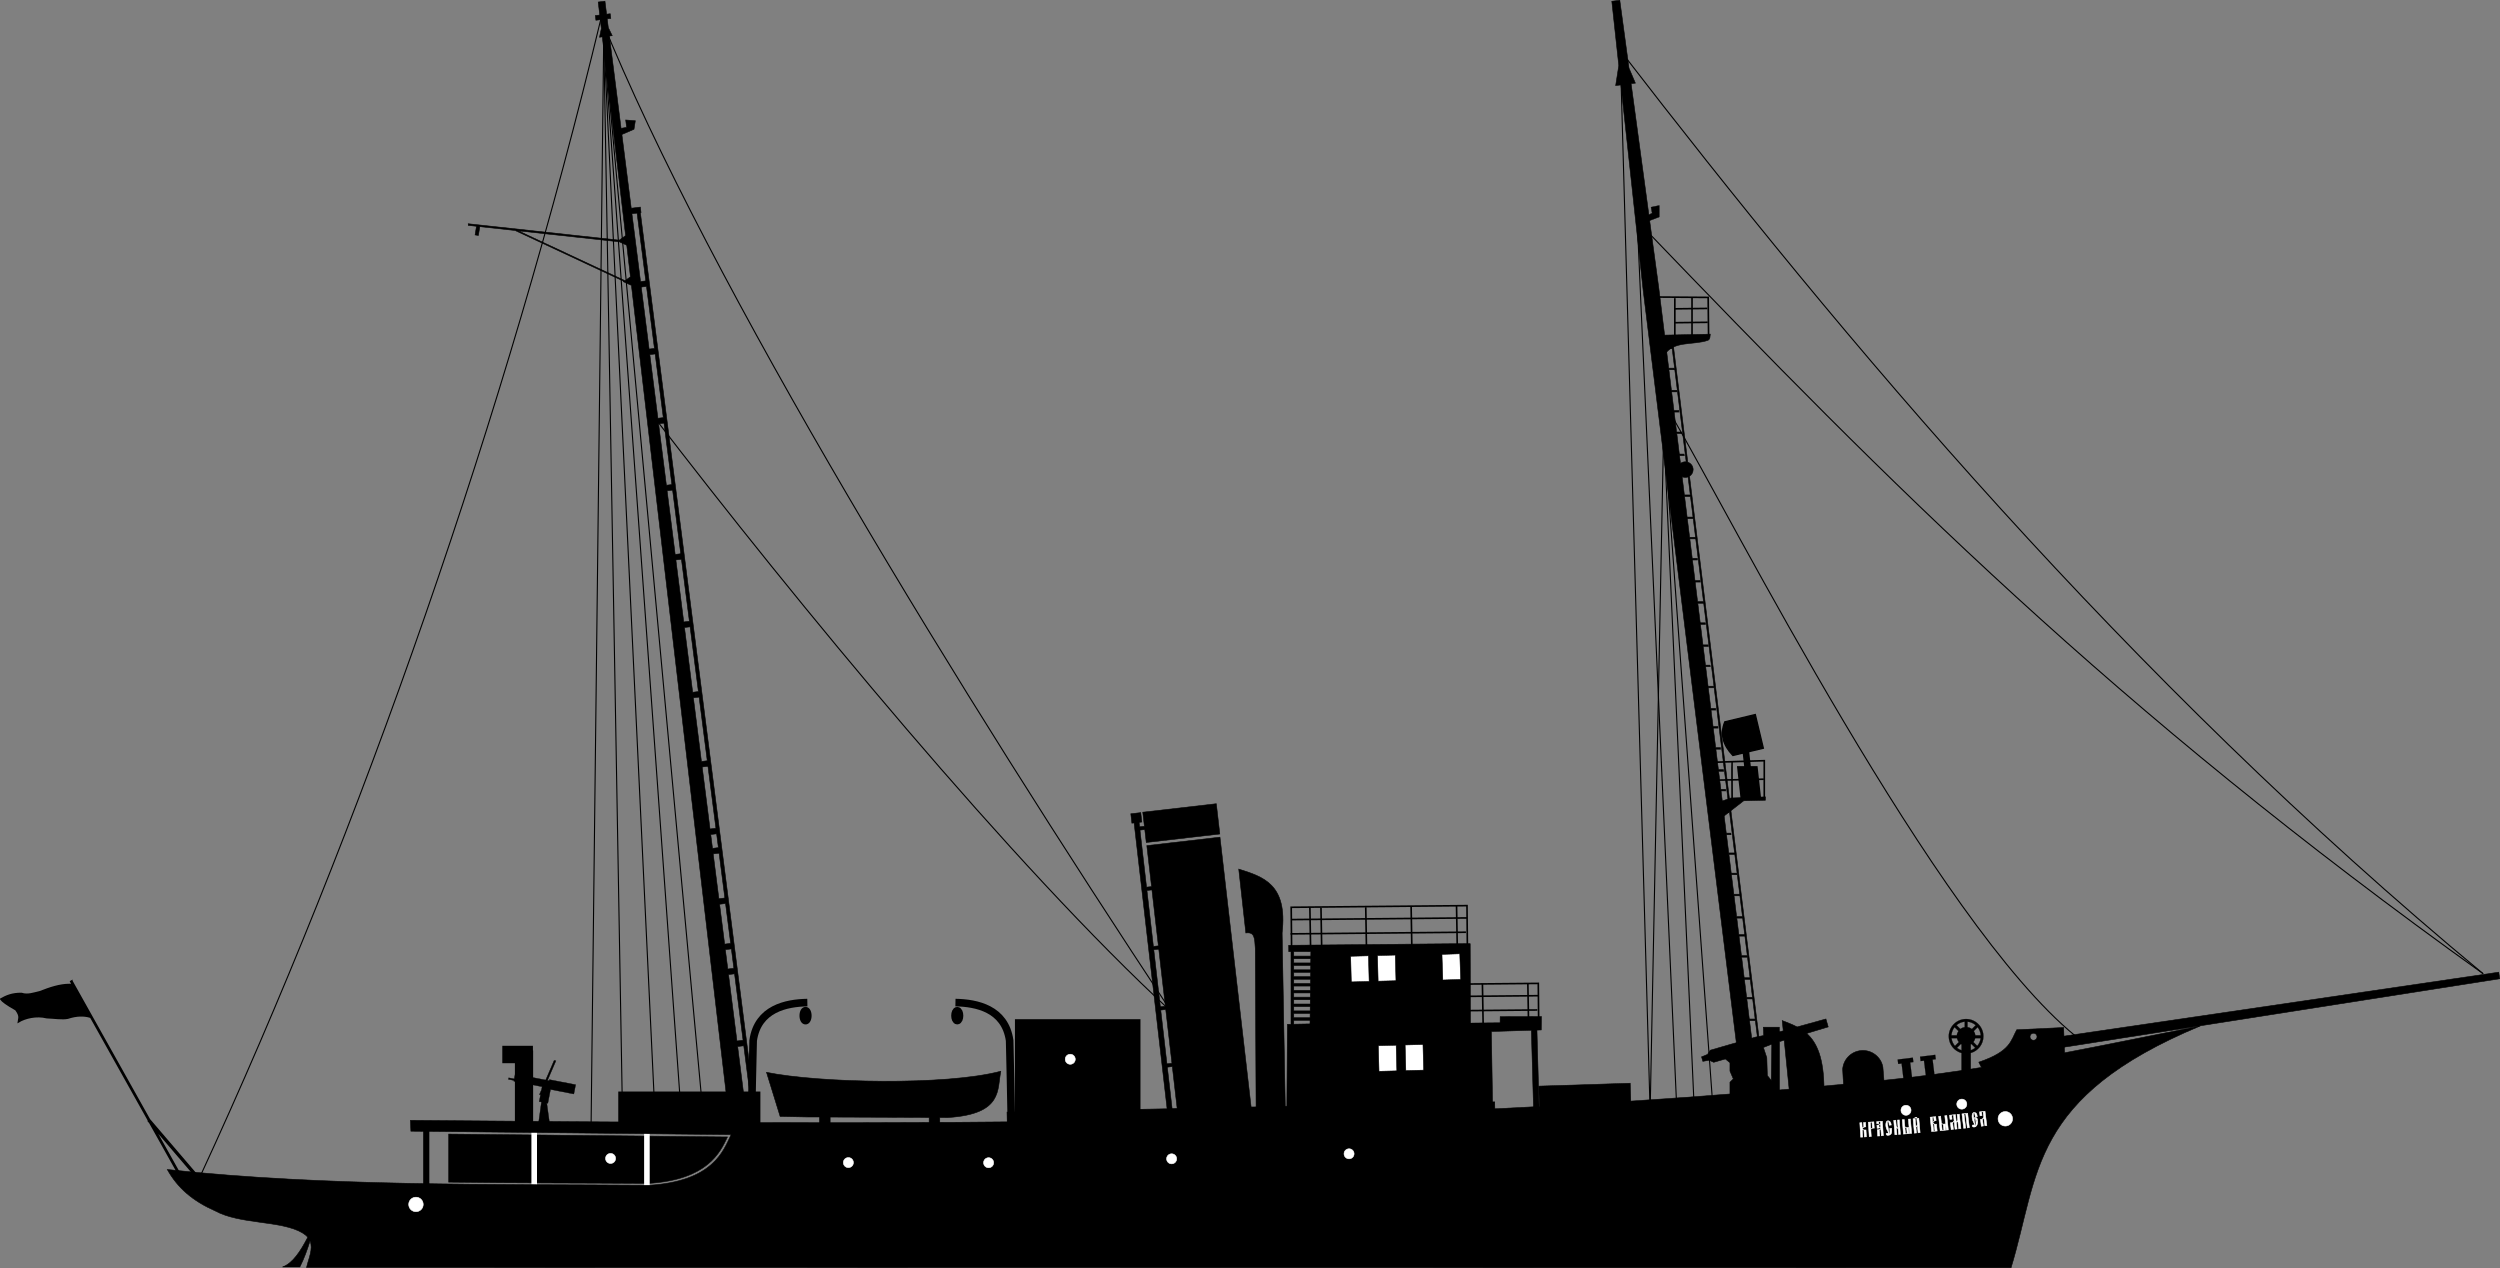 <?xml version="1.0" encoding="UTF-8" standalone="no"?>
<!-- Created with Inkscape (http://www.inkscape.org/) -->

<svg
   xmlns:dc="http://purl.org/dc/elements/1.1/"
   xmlns:cc="http://creativecommons.org/ns#"
   xmlns:rdf="http://www.w3.org/1999/02/22-rdf-syntax-ns#"
   xmlns:svg="http://www.w3.org/2000/svg"
   xmlns="http://www.w3.org/2000/svg"
   xmlns:sodipodi="http://sodipodi.sourceforge.net/DTD/sodipodi-0.dtd"
   xmlns:inkscape="http://www.inkscape.org/namespaces/inkscape"
   width="988.686"
   height="501.496"
   id="svg2"
   version="1.1"
   inkscape:version="0.48.4 r9939"
   sodipodi:docname="red_pennant_vladivostok.svg">
  <rect width="100%" height="100%" fill="#808080" stroke="none"/>
  <defs
     id="defs4" />
  <sodipodi:namedview
     id="base"
     pagecolor="#ffffff"
     bordercolor="#666666"
     borderopacity="1.0"
     inkscape:pageopacity="0.0"
     inkscape:pageshadow="2"
     inkscape:zoom="1.979899"
     inkscape:cx="293.58732"
     inkscape:cy="18.490289"
     inkscape:document-units="px"
     inkscape:current-layer="layer1"
     showgrid="false"
     inkscape:window-width="1600"
     inkscape:window-height="837"
     inkscape:window-x="-8"
     inkscape:window-y="-8"
     inkscape:window-maximized="1"
     showguides="true"
     inkscape:guide-bbox="true"
     fit-margin-top="0"
     fit-margin-left="0"
     fit-margin-right="0"
     fit-margin-bottom="0" />
  <g
     inkscape:label="black"
     inkscape:groupmode="layer"
     id="layer1"
     transform="translate(-24.875,-434.719)">
    <path
       id="path4573-6-4-5"
       style="fill:none;stroke:#000000;stroke-width:0.655;stroke-linecap:butt;stroke-linejoin:miter;stroke-miterlimit:4;stroke-opacity:1;stroke-dasharray:none"
       d="m 571.098,824.343 0.293,16.381 m -8.005,-5.932 69.43,-0.651 m -68.901,-5.003 69.43,-0.651 m -40.152,-4.122 0.293,16.381 m 17.649,-16.705 0.293,16.381 m -35.943,-15.891 0.293,16.381 m 53.32,-17.067 0.293,16.381 m -65.68,-15.951 69.519,-0.652 0.147,15.68 -69.519,0.651 z"
       inkscape:connector-curvature="0" />
    <path
       style="fill:#000000;fill-opacity:1;stroke:#000000;stroke-width:0.203;stroke-linecap:round;stroke-miterlimit:4;stroke-opacity:1;stroke-dasharray:none"
       d="m 202.312,883.214 0,19.008 c 26.62,0.39 53.04,0.314 78.805,0.526 23.84,-1.44 28.597,-12.492 31.464,-18.388 z"
       id="rect3353"
       inkscape:connector-curvature="0"
       sodipodi:nodetypes="ccccc" />
    <rect
       style="fill:#ffffff;fill-opacity:1;stroke:none"
       id="rect3300"
       width="2.207"
       height="25.597"
       x="279.609"
       y="881.694" />
    <rect
       style="fill:#ffffff;fill-opacity:1;stroke:none"
       id="rect3300-9"
       width="2.207"
       height="25.597"
       x="235.036"
       y="881.694" />
    <rect
       style="fill:#000000;fill-opacity:1;stroke:#000000;stroke-width:0.218;stroke-linecap:round;stroke-miterlimit:4;stroke-opacity:1;stroke-dasharray:none"
       id="rect3300-0"
       width="2.207"
       height="25.597"
       x="192.336"
       y="881.694" />
    <path
       style="fill:#000000;fill-opacity:1;stroke:#000000;stroke-width:0.207;stroke-linecap:round;stroke-miterlimit:4;stroke-opacity:1;stroke-dasharray:none"
       d="m 476.806,755.921 0.641,5.554 -1.892,0.218 -0.203,-1.756 1.092,-0.126 -0.43,-3.723 -3.94,0.455 0.43,3.723 0.875,-0.101 14.724,127.577 1.973,-0.228 -0.795,-6.89 1.967,-0.227 0.822,7.12 28.943,-3.34 -13.663,-118.388 -28.943,3.34 1.871,16.207 -1.967,0.227 -2.603,-22.555 1.892,-0.218 0.59,5.113 29.092,-3.358 -1.383,-11.983 -29.092,3.358 z m 1.656,30.958 1.967,-0.227 2.553,22.121 -1.967,0.227 -2.553,-22.121 z m 2.705,23.436 1.967,-0.227 2.603,22.555 -1.967,0.227 -2.603,-22.555 z m 2.755,23.87 1.967,-0.227 2.453,21.253 -1.967,0.227 -2.453,-21.253 z m 2.605,22.568 1.967,-0.227 2.603,22.555 -1.967,0.227 -2.603,-22.555 z"
       id="rect3195"
       inkscape:connector-curvature="0" />
    <rect
       style="fill:#000000;fill-opacity:1;stroke:#000000;stroke-width:0.28;stroke-linecap:round;stroke-miterlimit:4;stroke-opacity:1;stroke-dasharray:none"
       id="rect3298"
       width="192.795"
       height="9.42"
       x="404.614"
       y="883.047"
       transform="matrix(1,-0.021,0.021,1,0,0)" />
    <path
       style="fill:#000000;fill-opacity:1;stroke:#000000;stroke-width:0.218;stroke-linecap:round;stroke-miterlimit:4;stroke-opacity:1"
       d="m 1013.058,819.192 0.394,2.591 -176.956,27.792 -0.657,-4.319 z"
       id="rect3289"
       inkscape:connector-curvature="0"
       sodipodi:nodetypes="ccccc" />
    <path
       style="fill:#000000;stroke:#000000;stroke-width:0.218px;stroke-linecap:butt;stroke-linejoin:miter;stroke-opacity:1"
       d="m 665.464,434.828 -3.161,0.389 2.758,25.449 -0.137,0.853 -1.099,7.038 2.068,-0.253 8.806,81.213 39.313,317.465 c -14.674,1.17 -29.414,2.235 -44.207,3.195 l -0.225,-7.072 -36.166,1.154 0.253,8.055 c -101.782,5.49 -205.826,6.628 -309.423,6.369 l -46.112,-359.843 0.259,-0.034 -0.266,-2.191 -3.611,0.451 -3.7,-29.155 4.785,-2.075 0.532,-3.365 -3.816,-0.314 0.362,2.935 -2.178,0.375 -4.628,-36.5 1.126,-0.143 -1.55,-3.174 -0.437,-3.468 1.42,-0.177 -0.225,-1.857 -1.434,0.177 -0.648,-5.133 -2.676,0.328 0.608,5.14 -1.741,0.212 0.225,1.857 1.734,-0.212 0.41,3.516 -0.724,3.413 1.106,-0.137 9.216,78.585 -1.12,0.805 -1.393,1.003 -59.73,-6.499 0.034,0.655 3.243,0.348 -0.56,3.42 1.304,0.212 0.573,-3.481 13.96,1.515 43.067,20.138 -0.205,0.143 2.178,0.99 0.956,0.437 38.821,331.076 c -42.224,-0.144 -84.36,-0.503 -126.219,-0.874 l 0.184,4.294 126.601,1.358 0.007,0.089 c -3.043,6.445 -7.18,18.385 -32.411,19.947 -61.814,-0.522 -127.153,0.577 -190.543,-6.246 4.122,7.414 10.211,12.527 19.032,16.417 9.753,5.324 26.057,3.715 34.377,8.628 0.922,0.545 1.625,1.13 2.15,1.754 -2.881,5.558 -5.98,10.325 -9.987,11.755 l 6.86,0 c 1.734,-3.429 2.94,-6.858 4.021,-10.287 1.32,3.154 -0.571,6.941 -1.379,10.472 l 674.086,0.143 c 11.276,-37.046 7.14,-67.409 74.891,-95.678 -18.016,3.548 -35.864,7.245 -53.723,10.642 l -0.369,-9.994 -18.54,0.881 c -2.344,4.272 -2.374,8.548 -15.004,12.82 l 1.044,2.089 c -12.423,1.981 -24.899,3.691 -37.49,4.97 -15.867,1.612 -31.824,3.078 -47.859,4.41 l -30.104,-243.208 c 0.86,-0.548 1.434,-1.506 1.434,-2.601 0,-1.366 -0.887,-2.526 -2.116,-2.935 l -6,-48.481 -0.621,0 0.369,2.963 -2.328,0 -2.874,-23.23 -10.963,-80.953 1.686,-0.205 -2.519,-5.918 -3.638,-26.848 z m -388.643,84.169 3.44,26.807 -2.068,0.259 -3.406,-26.814 2.034,-0.253 z m -46.931,7.017 39.907,4.342 1.597,0.73 1.338,0.608 1.461,12.499 -0.792,0.567 -1.345,0.963 -42.166,-19.708 z m 50.651,21.981 3.14,24.513 -2.096,0.259 -3.113,-24.52 2.068,-0.253 z m 403.313,24.609 2.321,0 5.536,44.76 c -0.111,-0.012 -0.221,-0.021 -0.335,-0.021 -0.719,0 -1.38,0.244 -1.905,0.655 l -0.382,-3.079 1.87,0 -0.075,-0.621 -1.87,0 -1.003,-8.116 1.945,0 -0.075,-0.621 -1.952,0 -0.969,-7.878 1.884,0 -0.082,-0.621 -1.884,0 -0.915,-7.379 2.075,0 -0.082,-0.621 -2.068,0 -1.003,-8.116 2.068,0 -0.075,-0.621 -2.068,0 -0.956,-7.721 z m -399.893,2.096 3.222,25.169 -2.123,0.259 -3.195,-25.169 2.096,-0.259 z m 3.502,27.353 3.113,24.295 -2.157,0.266 -3.085,-24.302 2.13,-0.259 z m 402.664,21.203 c 0.383,0.17 0.803,0.266 1.249,0.266 0.379,0 0.743,-0.066 1.079,-0.191 l 0.881,7.134 -2.246,0 0.075,0.628 2.246,0 1.003,8.11 -2.246,0 0.082,0.628 2.246,0 16.356,132.192 -2.273,0 0.082,0.621 2.273,0 1.946,15.721 -2.246,0 0.075,0.621 2.246,0 4.007,32.391 -2.253,0 0.082,0.628 2.253,0 1.939,15.714 -2.294,0 0.082,0.628 2.294,0 3.461,27.947 c -0.76,0.063 -1.52,0.129 -2.28,0.191 l -0.498,-4.034 2.075,0 -0.075,-0.628 -2.082,0 -0.826,-6.676 2.13,0 -0.075,-0.628 -2.13,0 -0.922,-7.434 2.184,0 -0.075,-0.628 -2.184,0 -2.068,-16.69 2.198,0 -0.075,-0.621 -2.198,0 -1.966,-15.878 2.232,0 -0.075,-0.628 -2.239,0 -0.956,-7.714 2.253,0 -0.075,-0.628 -2.253,0 -0.806,-6.492 2.246,0 -0.082,-0.628 -2.239,0 -2.048,-16.533 2.184,0 -0.082,-0.621 -2.178,0 -1.884,-15.202 1.816,0 -0.082,-0.628 -1.816,0 -1.003,-8.11 1.98,0 -0.075,-0.628 -1.98,0 -0.983,-7.953 1.829,0 -0.075,-0.621 -1.836,0 -0.881,-7.14 2.014,0 -0.075,-0.628 -2.014,0 -1.01,-8.11 1.87,0 -0.082,-0.628 -1.864,0 -0.956,-7.714 1.884,0 -0.082,-0.628 -1.877,0 -0.806,-6.492 1.87,0 -0.075,-0.628 -1.87,0 -1.017,-8.192 2.034,0 -0.082,-0.621 -2.027,0 -0.956,-7.721 1.809,0 -0.075,-0.621 -1.816,0 -0.908,-7.379 1.993,0 -0.075,-0.621 -2,0 -1.003,-8.116 2,0 -0.075,-0.621 -2,0 -0.956,-7.714 2.253,0 -0.082,-0.628 -2.253,0 -0.956,-7.768 1.973,0 -0.082,-0.628 -1.973,0 -1.003,-8.11 1.973,0 -0.075,-0.628 -1.973,0 -0.956,-7.714 2.219,0 -0.082,-0.628 -2.219,0 -2.963,-23.947 z m -399.265,5.284 3.222,25.169 -2.191,0.273 -3.195,-25.175 2.164,-0.266 z m 3.502,27.36 3.14,24.513 -2.225,0.273 -3.113,-24.52 2.198,-0.266 z m 3.42,26.705 3.283,25.606 -2.253,0.28 -3.249,-25.612 2.219,-0.273 z m 3.563,27.797 3.229,25.169 -2.294,0.287 -3.195,-25.182 2.26,-0.273 z m 3.502,27.36 3.147,24.506 -2.321,0.287 -3.106,-24.513 2.28,-0.28 z m 3.427,26.698 0.696,5.475 -2.321,0.287 -0.696,-5.475 2.321,-0.287 z m 0.983,7.666 2.266,17.721 -2.348,0.294 -2.253,-17.728 2.335,-0.287 z m 2.546,19.912 2.021,15.762 -2.369,0.294 -2,-15.769 2.348,-0.287 z m 2.307,17.946 0.976,7.659 -2.382,0.294 -0.976,-7.659 2.382,-0.294 z m 1.256,9.857 3.365,26.261 -2.41,0.3 -3.338,-26.268 2.382,-0.294 z m 513.715,23.476 c 0.776,0 1.399,0.631 1.399,1.406 0,0.776 -0.624,1.399 -1.399,1.399 -0.776,0 -1.406,-0.624 -1.406,-1.399 0,-0.775 0.631,-1.406 1.406,-1.406 z m -510.069,4.976 3.891,30.384 c -0.831,-0.002 -1.661,0.002 -2.492,0 l -3.816,-30.09 2.417,-0.294 z"
       id="path2996"
       inkscape:connector-curvature="0" />
    <path
       style="fill:#000000;stroke:#000000;stroke-width:0.218px;stroke-linecap:butt;stroke-linejoin:miter;stroke-opacity:1"
       d="m 533.172,872.964 -1.248,-69.277 c 2.238,-19.317 -7.491,-22.212 -17.163,-25.277 l 2.809,25.277 c 3.504,-0.498 3.493,2.041 3.745,6.241 l 0.312,63.036 z"
       id="path3401"
       inkscape:connector-curvature="0"
       sodipodi:nodetypes="ccccccc" />
    <g
       id="g3798"
       transform="matrix(0.218,0,0,0.218,342.736,484.554)">
      <path
         inkscape:connector-curvature="0"
         id="path3677"
         d="m 2108.618,1620.013 c -17.345,0 -31.418,14.039 -31.418,31.384 0,14.496 9.816,26.701 23.168,30.318 l 0,40.046 16.672,0 0,-40.115 c 13.244,-3.689 22.962,-15.83 22.962,-30.249 0,-17.345 -14.039,-31.384 -31.384,-31.384 z m -2.475,4.812 0,9.934 c -2.968,0.437 -5.688,1.629 -7.94,3.403 l -7.012,-6.978 c 4.09,-3.524 9.268,-5.837 14.953,-6.359 z m 5.019,0 c 5.673,0.538 10.808,2.866 14.884,6.394 l -6.978,6.978 c -2.241,-1.777 -4.949,-2.988 -7.906,-3.437 l 0,-9.934 z m -23.443,9.969 7.047,7.047 c -1.57,2.268 -2.624,4.915 -2.922,7.803 l -9.865,0 c 0.363,-5.605 2.446,-10.715 5.74,-14.85 z m 41.799,0.034 c 3.269,4.127 5.345,9.233 5.706,14.815 l -9.866,0 c -0.296,-2.869 -1.3,-5.511 -2.853,-7.769 l 7.012,-7.047 z m -47.402,19.868 9.969,0 c 0.527,2.674 1.704,5.093 3.334,7.15 l -7.012,7.012 c -3.377,-3.904 -5.631,-8.775 -6.29,-14.162 z m 43.002,0 9.969,0 c -0.656,5.365 -2.905,10.232 -6.256,14.128 l -6.978,-7.012 c 1.613,-2.048 2.742,-4.46 3.265,-7.115 z m -6.944,10.553 7.047,7.047 c -2.42,1.93 -5.183,3.438 -8.181,4.434 l 0,-10.793 c 0.378,-0.221 0.775,-0.439 1.134,-0.688 z m -19.078,0.034 c 0.414,0.285 0.833,0.543 1.272,0.791 l 0,10.725 c -3.063,-0.989 -5.885,-2.51 -8.353,-4.469 l 7.081,-7.047 z"
         style="fill:#000000;fill-opacity:1;stroke:#000000;stroke-width:0.415;stroke-linecap:round;stroke-miterlimit:4;stroke-opacity:1;stroke-dasharray:none" />
      <path
         inkscape:connector-curvature="0"
         id="rect3767"
         d="m 2025.162,1688.367 0.977,7.941 6.143,-0.756 3.82,31.048 15.524,-1.91 -3.82,-31.048 5.774,-0.711 -0.977,-7.941 -27.441,3.377 z m -40.646,5.149 0.977,7.941 6.143,-0.756 3.82,31.048 15.524,-1.91 -3.82,-31.048 5.774,-0.711 -0.977,-7.941 -27.441,3.377 z"
         style="fill:#000000;fill-opacity:1;stroke:#000000;stroke-width:0.36;stroke-linecap:round;stroke-miterlimit:4;stroke-opacity:1;stroke-dasharray:none" />
      <path
         sodipodi:nodetypes="csssc"
         inkscape:connector-curvature="0"
         id="path3791"
         d="m 1886.709,1744.565 c -0.145,-1.974 -2.176,-31.848 -2.015,-33.759 1.496,-17.756 15.714,-32.289 34.049,-33.632 18.85,-1.381 35.426,11.665 38.9,29.786 0.269,1.402 2.504,30.76 2.611,32.218"
         style="fill:#000000;fill-opacity:1;stroke:#000000;stroke-width:1;stroke-linecap:round;stroke-miterlimit:4;stroke-opacity:1" />
    </g>
    <path
       style="fill:#000000;stroke:#000000;stroke-width:0.217px;stroke-linecap:butt;stroke-linejoin:miter;stroke-opacity:1"
       d="m 606.3,807.879 -71.772,0.662 0.027,2.526 0.881,0 0,28.718 -1.42,0.027 -0.218,33.08 81.349,-1.515 -0.471,-28.718 15.817,-0.498 0.874,31.592 2.205,0 -0.874,-31.66 1.707,-0.055 0.082,-5.304 -16.329,0.048 -0.034,2.498 -11.714,0.123 -0.109,-31.524 z m -63.014,3.161 -0.021,1.795 -6.738,0 0,-1.775 6.758,-0.021 z m -6.758,2.826 6.724,0 -0.021,1.672 -6.703,0 0,-1.672 z m 0,2.703 6.697,0 -0.021,1.679 -6.676,0 0,-1.679 z m 0,2.71 6.662,0 -0.021,1.672 -6.642,0 0,-1.672 z m 0,2.703 6.628,0 -0.021,1.679 -6.608,0 0,-1.679 z m 0,2.703 6.601,0 -0.021,1.679 -6.581,0 0,-1.679 z m 0,2.71 6.567,0 -0.021,1.679 -6.546,0 0,-1.679 z m 0,2.703 6.533,0 -0.021,1.679 -6.512,0 0,-1.679 z m 0,2.71 6.505,0 -0.021,1.679 -6.485,0 0,-1.679 z m 0,2.703 6.471,0 -0.021,1.679 -6.451,0 0,-1.679 z m 0,2.71 6.437,0 -0.014,1.42 -6.424,0.123 0,-1.543 z"
       id="path3403"
       inkscape:connector-curvature="0" />
    <path
       id="path4573-6-4"
       style="fill:none;stroke:#000000;stroke-width:0.655;stroke-linecap:butt;stroke-linejoin:miter;stroke-miterlimit:4;stroke-opacity:1;stroke-dasharray:none"
       d="m 542.896,793.594 0.293,16.381 m -8.005,-5.932 69.43,-0.651 m -68.901,-5.003 69.43,-0.651 m -40.152,-4.122 0.293,16.381 m 17.649,-16.705 0.293,16.381 m -35.943,-15.891 0.293,16.381 m 53.32,-17.067 0.293,16.381 m -65.68,-15.951 69.519,-0.652 0.147,15.68 -69.519,0.651 z"
       inkscape:connector-curvature="0" />
    <rect
       style="fill:#000000;fill-opacity:1;stroke:#000000;stroke-width:0.712;stroke-linecap:round;stroke-miterlimit:4;stroke-opacity:1;stroke-dasharray:none"
       id="rect4771"
       width="48.93"
       height="36.457"
       x="426.615"
       y="838.147" />
    <path
       style="fill:#000000;stroke:#000000;stroke-width:0.225px;stroke-linecap:butt;stroke-linejoin:miter;stroke-opacity:1"
       d="m 420.686,858.359 c -21.702,5.776 -71.982,4.658 -92.674,0.444 l 5.386,17.428 10.294,0.218 5.284,0.021 0,5.72 4.191,0 0,-5.707 39.169,0.157 0,5.495 4.191,0 0,-5.482 3.331,0.013 c 21.847,-1.389 19.288,-11.164 20.827,-18.308 z"
       id="path4791"
       inkscape:connector-curvature="0" />
    <rect
       style="fill:#000000;fill-opacity:1;stroke:#000000;stroke-width:0.655;stroke-linecap:round;stroke-miterlimit:4;stroke-opacity:1;stroke-dasharray:none"
       id="rect4814"
       width="55.547"
       height="13.731"
       x="269.714"
       y="866.719" />
    <path
       style="fill:#000000;fill-opacity:1;stroke:#000000;stroke-width:0.655;stroke-linecap:round;stroke-miterlimit:4;stroke-opacity:1;stroke-dasharray:none"
       d="m 223.849,848.626 0,6.226 4.983,0 0,23.728 6.553,0 0,-28.09 -0.082,0 0,-1.864 -11.455,0 z"
       id="rect4816"
       inkscape:connector-curvature="0" />
    <path
       style="fill:#000000;fill-opacity:1;stroke:#000000;stroke-width:0.145;stroke-linecap:round;stroke-miterlimit:4;stroke-opacity:1;stroke-dasharray:none"
       d="m 244.026,854.095 -3.338,7.752 -12.066,-2.343 -0.365,1.896 -2.191,-0.428 -0.12,0.598 2.198,0.428 -0.063,0.309 11.197,2.173 -0.227,1.178 -0.831,1.933 0.435,0.082 -0.523,2.695 0.882,0.17 -0.145,1.045 -1.165,8.376 2.324,0 2.324,0 -1.165,-8.376 -0.088,-0.636 0.428,0.082 1.064,-5.46 9.219,1.788 0.712,-3.659 -10.353,-2.009 -0.088,0.428 -0.693,-0.139 3.338,-7.746 -0.699,-0.139 z"
       id="path4821"
       inkscape:connector-curvature="0" />
    <path
       style="fill:#000000;stroke:#000000;stroke-width:0.151px;stroke-linecap:butt;stroke-linejoin:miter;stroke-opacity:1"
       d="m 676.532,522.239 4.525,-1.724 0,-4.525 -3.232,0.646 0.431,2.37 -2.586,1.293 z"
       id="path4835"
       inkscape:connector-curvature="0" />
    <g
       id="g4881"
       transform="matrix(0.218,0,0,0.218,342.736,484.554)">
      <path
         sodipodi:nodetypes="ccccc"
         transform="translate(0,308.268)"
         inkscape:connector-curvature="0"
         id="path4837"
         d="m 1550.584,71.333 93.944,-2.02 c -0.638,3.94 0.329,8.415 -4.041,11.112 -27.24,9.647 -63.468,-0.123 -79.802,27.779 z"
         style="fill:#000000;stroke:#000000;stroke-width:1px;stroke-linecap:butt;stroke-linejoin:miter;stroke-opacity:1" />
      <path
         transform="translate(0,308.268)"
         inkscape:connector-curvature="0"
         id="path4839"
         d="m 1545,1.952 95.714,0.714 0.714,68.571"
         style="fill:none;stroke:#000000;stroke-width:3;stroke-linecap:butt;stroke-linejoin:miter;stroke-miterlimit:4;stroke-opacity:1;stroke-dasharray:none" />
      <path
         inkscape:connector-curvature="0"
         id="path4841"
         d="m 1611.428,310.934 0,78.571"
         style="fill:none;stroke:#000000;stroke-width:3;stroke-linecap:butt;stroke-linejoin:miter;stroke-miterlimit:4;stroke-opacity:1;stroke-dasharray:none" />
      <path
         inkscape:connector-curvature="0"
         id="path4841-2"
         d="m 1580.235,312.321 0,78.571"
         style="fill:none;stroke:#000000;stroke-width:3;stroke-linecap:butt;stroke-linejoin:miter;stroke-miterlimit:4;stroke-opacity:1;stroke-dasharray:none" />
      <path
         transform="translate(0,308.268)"
         inkscape:connector-curvature="0"
         id="path4861"
         d="m 1580,23.38 59.286,-0.714"
         style="fill:none;stroke:#000000;stroke-width:3;stroke-linecap:butt;stroke-linejoin:miter;stroke-miterlimit:4;stroke-opacity:1;stroke-dasharray:none" />
      <path
         inkscape:connector-curvature="0"
         id="path4861-0"
         d="m 1580.592,356.821 59.286,-0.714"
         style="fill:none;stroke:#000000;stroke-width:3;stroke-linecap:butt;stroke-linejoin:miter;stroke-miterlimit:4;stroke-opacity:1;stroke-dasharray:none" />
    </g>
    <g
       id="g4908"
       transform="matrix(0.218,0,0,0.218,342.736,484.554)">
      <path
         transform="translate(0,308.268)"
         inkscape:connector-curvature="0"
         id="path4892"
         d="m 1658.67,918.851 23.233,-8.081 62.629,-2.02 0,6.061 -39.396,1.01 -40.406,31.315 z"
         style="fill:#000000;stroke:#000000;stroke-width:1px;stroke-linecap:butt;stroke-linejoin:miter;stroke-opacity:1" />
      <path
         inkscape:connector-curvature="0"
         id="rect4894"
         d="m 1701.942,1111.303 5.68,51.469 -13,0 6.132,55.562 34.344,0 -6.132,-55.562 -12.25,0 -5.68,-51.469 -9.094,0 z"
         style="fill:#000000;fill-opacity:1;stroke:#000000;stroke-width:3;stroke-linecap:round;stroke-miterlimit:4;stroke-opacity:1;stroke-dasharray:none" />
      <path
         sodipodi:nodetypes="ccccc"
         inkscape:connector-curvature="0"
         id="rect4899"
         d="m 1670.971,1080.871 55.207,-13.179 14.567,61.018 -55.207,13.179 c -17.951,-18.797 -23.693,-39.032 -14.567,-61.018 z"
         style="fill:#000000;fill-opacity:1;stroke:#000000;stroke-width:2.509;stroke-linecap:round;stroke-miterlimit:4;stroke-opacity:1" />
      <path
         transform="translate(0,308.268)"
         inkscape:connector-curvature="0"
         id="path4902"
         d="m 1644.528,846.12 97.985,-3.03 0,68.69"
         style="fill:none;stroke:#000000;stroke-width:3;stroke-linecap:butt;stroke-linejoin:miter;stroke-miterlimit:4;stroke-opacity:1;stroke-dasharray:none" />
      <path
         sodipodi:nodetypes="cc"
         transform="translate(0,308.268)"
         inkscape:connector-curvature="0"
         id="path4904"
         d="m 1653.62,878.445 88.136,-1.768"
         style="fill:none;stroke:#000000;stroke-width:3;stroke-linecap:butt;stroke-linejoin:miter;stroke-miterlimit:4;stroke-opacity:1;stroke-dasharray:none" />
      <path
         transform="translate(0,308.268)"
         inkscape:connector-curvature="0"
         id="path4906"
         d="m 1684.177,844.857 c -0.505,1.01 0,67.933 0,67.933"
         style="fill:none;stroke:#000000;stroke-width:3;stroke-linecap:butt;stroke-linejoin:miter;stroke-miterlimit:4;stroke-opacity:1;stroke-dasharray:none" />
    </g>
    <path
       style="fill:#000000;stroke:#000000;stroke-width:0.218px;stroke-linecap:butt;stroke-linejoin:miter;stroke-opacity:1"
       d="m 746.977,837.697 -11.373,3.154 c -1.903,-0.997 -3.917,-1.738 -5.912,-2.526 l 0.41,4.055 -1.502,0.416 0,-0.246 -0.061,0 0,-1.591 -6.308,0 0.13,3.29 -3.079,0.573 -18.049,5.236 -1.079,1.659 -2.362,0.956 0.512,1.782 2.512,-0.451 1.795,0.826 4.601,-1.331 1.816,1.495 0,3.311 1.324,3.086 -1.324,1.324 0,4.854 16.991,-0.437 -0.041,-0.485 2.621,-0.123 0,-19.871 1.877,-0.567 2.021,20.008 13.735,-0.314 c -0.008,-12.706 -2.876,-18.835 -6.867,-22.377 l 8.519,-2.574 -0.908,-3.133 z m -21.401,9.946 -0.205,14.369 -1.556,-1.946 -0.218,-7.058 -1.345,-4.034 3.324,-1.331 z"
       id="path5104"
       inkscape:connector-curvature="0" />
    <path
       style="fill:#000000;fill-opacity:1;stroke:#000000;stroke-width:0.655;stroke-linecap:round;stroke-miterlimit:4;stroke-opacity:1;stroke-dasharray:none"
       d="m 53.252,822.665 -0.382,0.218 30.848,55.088 -0.123,0.102 0.519,0.608 11.018,19.673 0.382,-0.218 -9.932,-17.742 19.086,22.336 0.505,-0.43 -21.08,-24.657 -0.034,0.034 -30.807,-55.013 z m -0.805,1.42 c -3.931,-0.002 -7.865,1.343 -11.796,2.888 -2.427,0.549 -4.85,1.487 -7.277,0.662 -3.755,-0.04 -6.056,1.014 -8.171,2.205 0.629,0.855 2.22,2.093 5.959,4.191 1.869,2.597 1.194,3.304 1.004,4.778 2.688,-1.618 7.093,-2.681 11.202,-1.659 2.827,0.106 6.225,0.639 8.314,0.191 3.638,-1.191 6.433,-1.12 8.826,-0.444 l -7.277,-12.799 c -0.262,-0.013 -0.523,-0.013 -0.785,-0.013 z"
       id="rect5166"
       inkscape:connector-curvature="0" />
    <g
       id="g5320">
      <path
         sodipodi:nodetypes="ccc"
         transform="translate(24.875,434.719)"
         inkscape:connector-curvature="0"
         id="path5316"
         d="m 297.143,445.781 c 0,-3.571 0.714,-34.286 0.714,-34.286 1.812,-12.603 13.1,-14.847 21.429,-15"
         style="fill:none;stroke:#000000;stroke-width:3;stroke-linecap:butt;stroke-linejoin:miter;stroke-miterlimit:4;stroke-opacity:1;stroke-dasharray:none" />
      <path
         transform="translate(24.875,434.719)"
         d="m 319.464,401.674 a 0.893,1.964 0 1 1 -1.786,0 0.893,1.964 0 1 1 1.786,0 z"
         sodipodi:ry="1.9642857"
         sodipodi:rx="0.89285713"
         sodipodi:cy="401.67407"
         sodipodi:cx="318.57144"
         id="path5318"
         style="fill:#000000;fill-opacity:1;stroke:#000000;stroke-width:3;stroke-linecap:round;stroke-miterlimit:4;stroke-opacity:1;stroke-dasharray:none"
         sodipodi:type="arc" />
    </g>
    <g
       transform="matrix(-1,0,0,1,746.893,3.9160157e-6)"
       id="g5320-4">
      <path
         sodipodi:nodetypes="ccc"
         transform="translate(24.875,434.719)"
         inkscape:connector-curvature="0"
         id="path5316-3"
         d="m 297.143,445.781 c 0,-3.571 0.714,-34.286 0.714,-34.286 1.812,-12.603 13.1,-14.847 21.429,-15"
         style="fill:none;stroke:#000000;stroke-width:3;stroke-linecap:butt;stroke-linejoin:miter;stroke-miterlimit:4;stroke-opacity:1;stroke-dasharray:none" />
      <path
         transform="translate(24.875,434.719)"
         d="m 319.464,401.674 c 0,1.085 -0.4,1.964 -0.893,1.964 -0.493,0 -0.893,-0.879 -0.893,-1.964 0,-1.085 0.4,-1.964 0.893,-1.964 0.493,0 0.893,0.879 0.893,1.964 z"
         sodipodi:ry="1.9642857"
         sodipodi:rx="0.89285713"
         sodipodi:cy="401.67407"
         sodipodi:cx="318.57144"
         id="path5318-9"
         style="fill:#000000;fill-opacity:1;stroke:#000000;stroke-width:3;stroke-linecap:round;stroke-miterlimit:4;stroke-opacity:1;stroke-dasharray:none"
         sodipodi:type="arc" />
    </g>
  </g>
  <g
     inkscape:groupmode="layer"
     id="layer4"
     inkscape:label="ropes"
     transform="translate(-24.875,-126.451)"
     sodipodi:insensitive="true">
    <g
       id="g5299"
       transform="matrix(0.218,0,0,0.218,342.736,243.625)">
      <path
         sodipodi:nodetypes="cc"
         inkscape:connector-curvature="0"
         id="path5175"
         d="M 1482.904,-443.845 C 1883.445,75.579 2397.338,690.907 3046.62,1228.968"
         style="fill:none;stroke:#000000;stroke-width:2;stroke-linecap:butt;stroke-linejoin:miter;stroke-miterlimit:4;stroke-opacity:1;stroke-dasharray:none" />
      <path
         sodipodi:nodetypes="cc"
         inkscape:connector-curvature="0"
         id="path5175-1"
         d="m 1527.351,-120.596 c 440.947,458.815 843.723,866.051 1519.27,1349.564"
         style="fill:none;stroke:#000000;stroke-width:2;stroke-linecap:butt;stroke-linejoin:miter;stroke-miterlimit:4;stroke-opacity:1;stroke-dasharray:none" />
      <path
         sodipodi:nodetypes="cc"
         inkscape:connector-curvature="0"
         id="path5175-6"
         d="m 1575.838,218.815 c 107.597,184.054 478.048,916.559 731.351,1123.29"
         style="fill:none;stroke:#000000;stroke-width:2;stroke-linecap:butt;stroke-linejoin:miter;stroke-miterlimit:4;stroke-opacity:1;stroke-dasharray:none" />
      <path
         inkscape:connector-curvature="0"
         id="path5202"
         d="m 1482.904,-383.236 52.528,1862.721"
         style="fill:none;stroke:#000000;stroke-width:2;stroke-linecap:butt;stroke-linejoin:miter;stroke-miterlimit:4;stroke-opacity:1;stroke-dasharray:none" />
      <path
         sodipodi:nodetypes="cc"
         inkscape:connector-curvature="0"
         id="path5202-4"
         d="m 1511.475,-148.95 72.528,1628.436"
         style="fill:none;stroke:#000000;stroke-width:2;stroke-linecap:butt;stroke-linejoin:miter;stroke-miterlimit:4;stroke-opacity:1;stroke-dasharray:none" />
      <path
         sodipodi:nodetypes="cc"
         inkscape:connector-curvature="0"
         id="path5202-0"
         d="M 1560.047,239.621 1535.432,1479.486"
         style="fill:none;stroke:#000000;stroke-width:2;stroke-linecap:butt;stroke-linejoin:miter;stroke-miterlimit:4;stroke-opacity:1;stroke-dasharray:none" />
      <path
         sodipodi:nodetypes="cc"
         inkscape:connector-curvature="0"
         id="path5202-0-6"
         d="m 1560.047,239.621 55.385,1234.15"
         style="fill:none;stroke:#000000;stroke-width:2;stroke-linecap:butt;stroke-linejoin:miter;stroke-miterlimit:4;stroke-opacity:1;stroke-dasharray:none" />
      <path
         sodipodi:nodetypes="cc"
         inkscape:connector-curvature="0"
         id="path5202-0-1"
         d="m 1560.047,239.621 89.671,1237.007"
         style="fill:none;stroke:#000000;stroke-width:2;stroke-linecap:butt;stroke-linejoin:miter;stroke-miterlimit:4;stroke-opacity:1;stroke-dasharray:none" />
      <path
         sodipodi:nodetypes="ccc"
         inkscape:connector-curvature="0"
         id="path5254"
         d="M -367.696,-504.454 C -170.262,-17.749 286.178,722.414 666.701,1297.658 381.305,1034.781 -14.341,554.717 -274.761,214.775"
         style="fill:none;stroke:#000000;stroke-width:2;stroke-linecap:butt;stroke-linejoin:miter;stroke-miterlimit:4;stroke-opacity:1;stroke-dasharray:none" />
      <path
         sodipodi:nodetypes="cc"
         inkscape:connector-curvature="0"
         id="path5256"
         d="M -367.696,-504.454 C -539.137,210.088 -804.034,967.717 -1095.005,1596.663"
         style="fill:none;stroke:#000000;stroke-width:2;stroke-linecap:butt;stroke-linejoin:miter;stroke-miterlimit:4;stroke-opacity:1;stroke-dasharray:none" />
      <path
         inkscape:connector-curvature="0"
         id="path5258"
         d="M -362.857,-470.191 -385.714,1498.38"
         style="fill:none;stroke:#000000;stroke-width:2;stroke-linecap:butt;stroke-linejoin:miter;stroke-miterlimit:4;stroke-opacity:1;stroke-dasharray:none" />
      <path
         sodipodi:nodetypes="cc"
         inkscape:connector-curvature="0"
         id="path5258-8"
         d="m -362.857,-470.191 34.286,1968.571"
         style="fill:none;stroke:#000000;stroke-width:2;stroke-linecap:butt;stroke-linejoin:miter;stroke-miterlimit:4;stroke-opacity:1;stroke-dasharray:none" />
      <path
         sodipodi:nodetypes="cc"
         inkscape:connector-curvature="0"
         id="path5258-9"
         d="m -362.857,-470.191 94.286,1982.857"
         style="fill:none;stroke:#000000;stroke-width:2;stroke-linecap:butt;stroke-linejoin:miter;stroke-miterlimit:4;stroke-opacity:1;stroke-dasharray:none" />
      <path
         sodipodi:nodetypes="cc"
         inkscape:connector-curvature="0"
         id="path5258-84"
         d="M -362.857,-470.191 -220,1515.523"
         style="fill:none;stroke:#000000;stroke-width:2;stroke-linecap:butt;stroke-linejoin:miter;stroke-miterlimit:4;stroke-opacity:1;stroke-dasharray:none" />
      <path
         sodipodi:nodetypes="cc"
         inkscape:connector-curvature="0"
         id="path5258-1"
         d="M -362.857,-470.191 -180,1512.666"
         style="fill:none;stroke:#000000;stroke-width:2;stroke-linecap:butt;stroke-linejoin:miter;stroke-miterlimit:4;stroke-opacity:1;stroke-dasharray:none" />
    </g>
  </g>
  <g
     inkscape:groupmode="layer"
     id="layer2"
     inkscape:label="White"
     style="display:inline"
     transform="translate(-24.875,-126.451)"
     sodipodi:insensitive="true">
    <g
       style="font-size:42.696px;font-style:normal;font-weight:normal;line-height:125%;letter-spacing:0px;word-spacing:0px;fill:#ffffff;fill-opacity:1;stroke:#ffffff;font-family:Sans"
       id="text3061"
       transform="matrix(0.208,-0.019,0.018,0.191,356.604,336.157)">
      <path
         d="m 1822.88,1420.025 c 0.321,-1.187 1.417,-2.108 3.287,-2.763 l 0.283,-9.303 3.799,0.116 -0.28,9.218 -0.598,-0.018 c -1.366,-0.042 -2.735,0.266 -4.107,0.921 -1.373,0.656 -2.074,1.467 -2.103,2.434 -0.028,0.911 0.591,1.656 1.855,2.235 1.067,0.489 2.369,0.756 3.905,0.803 l 0.857,-0.06 -0.434,14.296 -3.799,-0.115 0.429,-14.126 c -1.834,-0.54 -2.874,-1.44 -3.121,-2.701 l -0.508,16.729 -3.841,-0.117 0.907,-29.829 3.841,0.117 z"
         style="font-style:normal;font-variant:normal;font-weight:normal;font-stretch:normal;fill:#ffffff;stroke:#ffffff;font-family:Slavjanic;-inkscape-font-specification:Slavjanic"
         id="path3071"
         inkscape:connector-curvature="0" />
      <path
         d="m 1845.692,1421.512 -1.703,-0.214 c -1.138,-0.029 -2.19,0.164 -3.154,0.581 -0.964,0.417 -1.599,0.991 -1.902,1.724 l -0.374,14.553 -3.798,-0.098 0.767,-29.833 10.5,0.27 z m -3.45,-0.345 0.32,-12.42 -3.245,-0.083 -0.366,14.213 c 0.209,-0.365 0.653,-0.745 1.333,-1.141 0.679,-0.396 1.332,-0.586 1.958,-0.569 z"
         style="font-style:normal;font-variant:normal;font-weight:normal;font-stretch:normal;fill:#ffffff;stroke:#ffffff;font-family:Slavjanic;-inkscape-font-specification:Slavjanic"
         id="path3073"
         inkscape:connector-curvature="0" />
      <path
         d="m 1861.52,1438.685 -3.8,-0.08 0.307,-14.555 c -0.549,0.386 -1.046,0.689 -1.492,0.907 -0.446,0.219 -0.998,0.406 -1.657,0.563 l -0.275,13.019 -3.842,-0.081 0.275,-13.019 c 0.114,0 0.298,0.035 0.553,0.097 0.255,0.062 0.468,0.095 0.639,0.099 1.024,0.022 2.045,-0.135 3.063,-0.469 1.018,-0.334 1.932,-0.806 2.741,-1.415 l 0.068,-3.244 c -1.965,1.382 -3.787,2.055 -5.465,2.019 -0.142,0 -0.384,-0.036 -0.724,-0.101 -0.34,-0.064 -0.61,-0.098 -0.81,-0.102 l 0.134,-6.36 0.853,0.103 c 1.166,0.025 2.259,-0.159 3.278,-0.55 1.019,-0.391 1.977,-0.947 2.874,-1.669 l 0.1,-4.738 -3.116,-0.066 -0.087,4.14 -3.842,-0.081 0.095,-4.481 10.758,0.227 z m -3.412,-18.435 0.128,-6.061 c -0.434,0.361 -0.911,0.693 -1.43,0.995 -0.404,0.219 -0.978,0.477 -1.725,0.774 l -0.124,5.848 c 0.458,-0.075 1.032,-0.305 1.723,-0.69 0.461,-0.274 0.937,-0.563 1.427,-0.867 z"
         style="font-style:normal;font-variant:normal;font-weight:normal;font-stretch:normal;fill:#ffffff;stroke:#ffffff;font-family:Slavjanic;-inkscape-font-specification:Slavjanic"
         id="path3075"
         inkscape:connector-curvature="0" />
      <path
         d="m 1871.855,1422.985 c 0.288,3.222 0.492,5.503 0.613,6.843 0.216,2.423 0.315,4.175 0.297,5.257 l 0,0.257 c -0.016,0.968 -0.257,1.739 -0.722,2.315 -0.465,0.576 -0.911,0.86 -1.339,0.853 l 0.383,0.092 c 0.57,0.01 1.171,-0.159 1.802,-0.504 0.632,-0.345 1.093,-1.548 1.383,-3.607 0.29,-2.059 0.456,-4.298 0.495,-6.717 l 0.047,-2.818 3.459,0.057 0.025,3.631 c -0.051,3.074 -0.502,5.401 -1.353,6.981 -1.175,2.2 -3.186,3.277 -6.032,3.23 l -0.215,0.082 c -0.968,-0.016 -1.817,-0.286 -2.549,-0.811 -0.732,-0.525 -1.09,-1.228 -1.075,-2.109 l -0.083,-0.087 c 0.01,-0.541 0.208,-0.986 0.599,-1.336 0.39,-0.349 0.912,-0.519 1.566,-0.508 0.484,0.01 0.95,0.194 1.4,0.557 0.45,0.363 0.669,0.901 0.657,1.613 l 0,0.255 c -0.01,0.314 -0.074,0.626 -0.208,0.937 -0.133,0.311 -0.258,0.551 -0.375,0.719 0.4,-0.079 0.74,-0.4 1.019,-0.965 0.28,-0.565 0.422,-1.047 0.429,-1.445 l 0,-0.171 c 0.021,-1.28 -0.661,-3.512 -2.045,-6.695 -1.385,-3.183 -2.056,-6.027 -2.015,-8.53 l -0.063,-1.411 c 0.049,-2.96 0.466,-5.358 1.251,-7.196 0.785,-1.837 1.917,-2.743 3.397,-2.719 1.935,0.032 3.413,1.039 4.433,3.02 0.883,1.723 1.304,3.822 1.263,6.298 l -3.799,-0.063 c 0.028,-1.68 -0.032,-3.232 -0.18,-4.658 -0.296,-2.767 -0.842,-4.157 -1.639,-4.17 -0.484,-0.01 -0.839,0.363 -1.064,1.114 -0.226,0.751 -0.349,1.752 -0.37,3.005 -0.017,1.024 0.084,2.648 0.304,4.872 0.22,2.224 0.323,3.735 0.309,4.532 z"
         style="font-style:normal;font-variant:normal;font-weight:normal;font-stretch:normal;fill:#ffffff;stroke:#ffffff;font-family:Slavjanic;-inkscape-font-specification:Slavjanic"
         id="path3077"
         inkscape:connector-curvature="0" />
      <path
         d="m 1887.464,1420.993 c -0.01,0.654 0.315,1.611 0.969,2.872 0.654,1.26 1.392,2.038 2.215,2.333 l 0.203,-16.906 3.458,0.042 -0.358,29.841 -3.458,-0.042 0.148,-12.337 c -0.85,-0.352 -1.61,-1.059 -2.281,-2.12 -0.558,-0.889 -0.863,-1.605 -0.914,-2.147 l -0.199,16.565 -3.799,-0.046 0.358,-29.841 3.799,0.046 z"
         style="font-style:normal;font-variant:normal;font-weight:normal;font-stretch:normal;fill:#ffffff;stroke:#ffffff;font-family:Slavjanic;-inkscape-font-specification:Slavjanic"
         id="path3079"
         inkscape:connector-curvature="0" />
      <path
         d="m 1906.844,1426.604 c -0.683,-0.09 -1.343,-0.322 -1.981,-0.697 -0.638,-0.374 -1.055,-0.747 -1.252,-1.119 l -0.098,14.132 3.246,0.022 z m 3.46,-0.317 -0.09,13.021 -10.503,-0.073 0.207,-29.842 3.799,0.026 -0.101,14.644 c 0.28,0.713 0.895,1.301 1.845,1.763 0.95,0.462 1.966,0.697 3.049,0.705 0.228,0 0.541,-0.032 0.94,-0.1 0.399,-0.068 0.684,-0.116 0.855,-0.144 z m 1.311,-16.813 3.801,0.026 -0.206,29.843 -3.801,-0.026 z"
         style="font-style:normal;font-variant:normal;font-weight:normal;font-stretch:normal;fill:#ffffff;stroke:#ffffff;font-family:Slavjanic;-inkscape-font-specification:Slavjanic"
         id="path3081"
         inkscape:connector-curvature="0" />
      <path
         d="m 1924.418,1426.858 c 0.542,-0.369 1.163,-1.115 1.862,-2.237 0.7,-1.123 1.121,-2.011 1.264,-2.666 l 0.024,-12.424 3.801,0.01 -0.057,29.843 -3.801,-0.01 0.031,-16.309 c -0.257,0.768 -0.657,1.565 -1.199,2.389 -0.657,0.995 -1.299,1.691 -1.926,2.089 l -0.023,11.826 -3.927,-0.01 0.057,-29.843 3.927,0.01 z m -0.304,-19.427 3.801,0.01 0,0.896 -3.801,-0.01 z"
         style="font-style:normal;font-variant:normal;font-weight:normal;font-stretch:normal;fill:#ffffff;stroke:#ffffff;font-family:Slavjanic;-inkscape-font-specification:Slavjanic"
         id="path3083"
         inkscape:connector-curvature="0" />
      <path
         d="m 1963.602,1417.7 c -1.452,0.01 -2.709,0.253 -3.774,0.729 -1.064,0.477 -1.92,1.343 -2.567,2.6 l 0.01,0.769 c 0.891,1.246 1.536,2.01 1.937,2.292 0.887,0.649 2.227,0.968 4.02,0.956 l 0.427,-0.089 0.095,14.302 -10.503,0.07 -0.198,-29.843 10.503,-0.07 z m -3.853,-7.916 -2.903,0.019 0.073,11.058 c 0.703,-1.286 1.664,-2.217 2.885,-2.795 z m -0.242,14.946 c -0.657,-0.479 -1.187,-0.946 -1.589,-1.399 -0.402,-0.453 -0.732,-0.935 -0.992,-1.446 l 0.113,17.078 2.562,-0.017 z"
         style="font-style:normal;font-variant:normal;font-weight:normal;font-stretch:normal;fill:#ffffff;stroke:#ffffff;font-family:Slavjanic;-inkscape-font-specification:Slavjanic"
         id="path3085"
         inkscape:connector-curvature="0" />
      <path
         d="m 1976.406,1426.454 c -0.684,-0.077 -1.349,-0.297 -1.993,-0.66 -0.644,-0.363 -1.069,-0.728 -1.272,-1.096 l 0.161,14.131 3.245,-0.037 z m 3.454,-0.381 0.148,13.021 -10.502,0.12 -0.34,-29.841 3.799,-0.043 0.167,14.643 c 0.293,0.708 0.919,1.285 1.877,1.729 0.959,0.445 1.979,0.661 3.061,0.648 0.228,0 0.54,-0.042 0.938,-0.118 0.397,-0.076 0.681,-0.129 0.852,-0.16 z m 1.003,-16.834 3.801,-0.043 0.34,29.841 -3.8,0.043 z"
         style="font-style:normal;font-variant:normal;font-weight:normal;font-stretch:normal;fill:#ffffff;stroke:#ffffff;font-family:Slavjanic;-inkscape-font-specification:Slavjanic"
         id="path3087"
         inkscape:connector-curvature="0" />
      <path
         d="m 2001.37,1424.388 c 0.706,-0.326 1.318,-0.763 1.835,-1.313 0.517,-0.55 0.953,-1.34 1.305,-2.371 l -0.202,-11.824 4.14,-0.071 0.509,29.839 -4.14,0.071 -0.288,-16.905 c -0.162,0.544 -0.439,1.033 -0.83,1.466 -0.558,0.636 -1.332,1.176 -2.321,1.62 l 0.237,13.873 -3.799,0.065 -0.28,-16.392 c -0.304,0.546 -0.724,1.015 -1.258,1.409 -0.534,0.394 -1.155,0.725 -1.862,0.993 l 0.24,14.044 -4.226,0.072 -0.242,-14.215 c 0.114,0 0.313,0.023 0.599,0.075 0.285,0.052 0.514,0.077 0.685,0.074 1.28,-0.022 2.457,-0.312 3.53,-0.872 1.213,-0.647 2.052,-1.515 2.518,-2.605 l -0.206,-12.081 -3.501,0.06 0.055,8.283 -3.799,0.065 -0.147,-8.623 11.184,-0.191 z"
         style="font-style:normal;font-variant:normal;font-weight:normal;font-stretch:normal;fill:#ffffff;stroke:#ffffff;font-family:Slavjanic;-inkscape-font-specification:Slavjanic"
         id="path3089"
         inkscape:connector-curvature="0" />
      <path
         d="m 2025.033,1438.384 -3.8,0.084 -0.65,-29.581 -3.201,0.07 0.65,29.581 -3.841,0.085 -0.658,-29.922 10.842,-0.238 z"
         style="font-style:normal;font-variant:normal;font-weight:normal;font-stretch:normal;fill:#ffffff;stroke:#ffffff;font-family:Slavjanic;-inkscape-font-specification:Slavjanic"
         id="path3091"
         inkscape:connector-curvature="0" />
      <path
         d="m 2034.23,1437.389 c 0.509,-0.127 0.899,-0.486 1.168,-1.076 0.269,-0.591 0.398,-1.114 0.386,-1.569 -0.033,-1.28 -0.653,-3.492 -1.859,-6.635 -1.206,-3.143 -1.842,-5.981 -1.908,-8.514 -0.09,-3.443 0.182,-6.112 0.816,-8.007 0.739,-2.24 1.92,-3.381 3.541,-3.424 1.764,-0.046 3.09,0.546 3.976,1.775 1.034,1.426 1.595,3.861 1.685,7.303 l -3.841,0.1 -0.047,-1.794 c -0.063,-2.418 -0.244,-4.186 -0.544,-5.303 -0.3,-1.117 -0.677,-1.67 -1.132,-1.658 -0.626,0.016 -1.053,0.569 -1.281,1.657 -0.228,1.088 -0.32,2.5 -0.274,4.236 l 0.226,5.375 0.096,0.425 c 0.189,-0.404 0.465,-0.767 0.827,-1.089 0.5,-0.469 1.006,-0.71 1.518,-0.724 l 0.171,0 c 0.996,-0.026 1.86,0.336 2.591,1.086 1.084,1.14 1.659,3.018 1.728,5.635 l -3.671,0.095 c -0.05,-1.906 -0.14,-3.185 -0.271,-3.837 -0.259,-1.218 -0.745,-1.817 -1.457,-1.799 -0.54,0.014 -0.878,0.407 -1.015,1.18 -0.137,0.773 -0.192,1.657 -0.166,2.653 l -0.058,1.026 c 0.029,1.11 0.201,2.8 0.516,5.069 0.315,2.27 0.484,3.817 0.505,4.642 0.027,1.025 -0.194,1.849 -0.662,2.474 -0.468,0.624 -0.957,0.971 -1.468,1.041 l 0.428,0.075 c 0.57,-0.015 1.134,-0.2 1.694,-0.556 0.898,-0.536 1.496,-2.16 1.796,-4.873 0.185,-1.628 0.249,-3.566 0.19,-5.814 l 3.5,-0.091 c 0.073,2.817 -0.585,5.411 -1.976,7.782 -1.473,2.487 -3.263,3.758 -5.369,3.813 -1.052,0.027 -1.926,-0.163 -2.62,-0.572 -0.81,-0.492 -1.226,-1.192 -1.25,-2.103 -0.015,-0.57 0.165,-1.044 0.54,-1.424 0.375,-0.38 0.889,-0.578 1.543,-0.595 0.399,-0.01 0.838,0.171 1.317,0.542 0.479,0.372 0.727,0.857 0.742,1.454 0.026,0.996 -0.184,1.671 -0.63,2.024 z"
         style="font-style:normal;font-variant:normal;font-weight:normal;font-stretch:normal;fill:#ffffff;stroke:#ffffff;font-family:Slavjanic;-inkscape-font-specification:Slavjanic"
         id="path3093"
         inkscape:connector-curvature="0" />
      <path
         d="m 2058.37,1437.39 -3.713,0.111 -0.507,-16.9 c -0.295,0.607 -0.692,1.131 -1.191,1.574 -0.389,0.325 -0.962,0.698 -1.718,1.119 l 0.429,14.296 -3.798,0.114 -0.426,-14.21 0.43,0.072 c 1.308,-0.039 2.522,-0.382 3.642,-1.028 1.119,-0.646 1.96,-1.575 2.522,-2.788 l -0.352,-11.736 -2.902,0.087 0.238,7.938 -3.798,0.114 -0.248,-8.279 10.498,-0.315 z"
         style="font-style:normal;font-variant:normal;font-weight:normal;font-stretch:normal;fill:#ffffff;stroke:#ffffff;font-family:Slavjanic;-inkscape-font-specification:Slavjanic"
         id="path3095"
         inkscape:connector-curvature="0" />
    </g>
    <path
       style="fill:#ffffff;stroke:#ffffff;stroke-width:0.218;stroke-linecap:round;stroke-miterlimit:4;stroke-opacity:1"
       d="m 820.792,568.906 c 0,1.584 -1.284,2.869 -2.869,2.869 -1.584,0 -2.869,-1.284 -2.869,-2.869 0,-1.584 1.284,-2.869 2.869,-2.869 1.584,0 2.869,1.284 2.869,2.869 z"
       id="path3370"
       inkscape:connector-curvature="0" />
    <path
       style="fill:#ffffff;stroke:#ffffff;stroke-width:0.218;stroke-linecap:round;stroke-miterlimit:4;stroke-opacity:1"
       d="m 802.702,563.109 c 0,1.097 -0.889,1.986 -1.986,1.986 -1.097,0 -1.986,-0.889 -1.986,-1.986 0,-1.097 0.889,-1.986 1.986,-1.986 1.097,0 1.986,0.889 1.986,1.986 z"
       id="path3368"
       inkscape:connector-curvature="0" />
    <path
       style="fill:#ffffff;stroke:#ffffff;stroke-width:0.218;stroke-linecap:round;stroke-miterlimit:4;stroke-opacity:1"
       d="m 780.636,565.536 c 0,1.097 -0.889,1.986 -1.986,1.986 -1.097,0 -1.986,-0.889 -1.986,-1.986 0,-1.097 0.889,-1.986 1.986,-1.986 1.097,0 1.986,0.889 1.986,1.986 z"
       id="path3366"
       inkscape:connector-curvature="0" />
    <path
       style="fill:#ffffff;stroke:#ffffff;stroke-width:0.218;stroke-linecap:round;stroke-miterlimit:4;stroke-opacity:1"
       d="m 560.379,582.748 c 0,1.097 -0.889,1.986 -1.986,1.986 -1.097,0 -1.986,-0.889 -1.986,-1.986 0,-1.097 0.889,-1.986 1.986,-1.986 1.097,0 1.986,0.889 1.986,1.986 z"
       id="path3364"
       inkscape:connector-curvature="0" />
    <path
       style="fill:#ffffff;stroke:#ffffff;stroke-width:0.218;stroke-linecap:round;stroke-miterlimit:4;stroke-opacity:1"
       d="m 490.21,584.734 c 0,1.097 -0.889,1.986 -1.986,1.986 -1.097,0 -1.986,-0.889 -1.986,-1.986 0,-1.097 0.889,-1.986 1.986,-1.986 1.097,0 1.986,0.889 1.986,1.986 z"
       id="path3362"
       inkscape:connector-curvature="0" />
    <path
       style="fill:#ffffff;stroke:#ffffff;stroke-width:0.218;stroke-linecap:round;stroke-miterlimit:4;stroke-opacity:1"
       d="m 417.833,586.278 c 0,1.097 -0.889,1.986 -1.986,1.986 -1.097,0 -1.986,-0.889 -1.986,-1.986 0,-1.097 0.889,-1.986 1.986,-1.986 1.097,0 1.986,0.889 1.986,1.986 z"
       id="path3360"
       inkscape:connector-curvature="0" />
    <path
       style="fill:#ffffff;stroke:#ffffff;stroke-width:0.218;stroke-linecap:round;stroke-miterlimit:4;stroke-opacity:1"
       d="m 362.374,586.225 c 0,1.097 -0.889,1.986 -1.986,1.986 -1.097,0 -1.986,-0.889 -1.986,-1.986 0,-1.097 0.889,-1.986 1.986,-1.986 1.097,0 1.986,0.889 1.986,1.986 z"
       id="path3358"
       inkscape:connector-curvature="0" />
    <path
       style="fill:#ffffff;stroke:#ffffff;stroke-width:0.218;stroke-linecap:round;stroke-miterlimit:4;stroke-opacity:1"
       d="m 192.246,602.774 c 0,1.584 -1.284,2.869 -2.869,2.869 -1.584,0 -2.869,-1.284 -2.869,-2.869 0,-1.584 1.284,-2.869 2.869,-2.869 1.584,0 2.869,1.284 2.869,2.869 z"
       id="path3000-4"
       inkscape:connector-curvature="0" />
    <path
       inkscape:connector-curvature="0"
       style="fill:#ffffff;stroke:#ffffff;stroke-width:0.218;stroke-linecap:round;stroke-miterlimit:4;stroke-opacity:1"
       d="m 268.328,584.587 c 0,1.097 -0.889,1.986 -1.986,1.986 -1.097,0 -1.986,-0.889 -1.986,-1.986 0,-1.097 0.889,-1.986 1.986,-1.986 1.097,0 1.986,0.889 1.986,1.986 z"
       id="path3358-6" />
    <rect
       style="fill:#ffffff;fill-opacity:1;stroke:#000000;stroke-width:0.218;stroke-linecap:round;stroke-miterlimit:4;stroke-opacity:1;stroke-dasharray:none"
       id="rect3405"
       width="7.061"
       height="10.15"
       x="577.89"
       y="524.054"
       transform="matrix(0.999,-0.034,0.034,0.999,0,0)" />
    <path
       id="rect3405-3"
       style="fill:#ffffff;fill-opacity:1;stroke:#000000;stroke-width:0.218;stroke-linecap:round;stroke-miterlimit:4;stroke-opacity:1;display:inline"
       d="m 569.621,504.346 7.059,-0.188 0.271,10.147 -7.059,0.188 z m -10.606,0.283 7.059,-0.188 0.271,10.147 -7.059,0.188 z"
       inkscape:connector-curvature="0" />
    <path
       id="rect3405-3-8"
       style="fill:#ffffff;fill-opacity:1;stroke:#000000;stroke-width:0.218;stroke-linecap:round;stroke-miterlimit:4;stroke-opacity:1;display:inline"
       d="m 580.57,539.707 7.059,-0.188 0.271,10.147 -7.059,0.188 z m -10.606,0.283 7.059,-0.188 0.271,10.147 -7.059,0.188 z"
       inkscape:connector-curvature="0" />
    <path
       style="fill:#ffffff;stroke:#ffffff;stroke-width:0.218;stroke-linecap:round;stroke-miterlimit:4;stroke-opacity:1;display:inline"
       d="m 450.117,545.357 c 0,1.097 -0.889,1.986 -1.986,1.986 -1.097,0 -1.986,-0.889 -1.986,-1.986 0,-1.097 0.889,-1.986 1.986,-1.986 1.097,0 1.986,0.889 1.986,1.986 z"
       id="path3362-4"
       inkscape:connector-curvature="0" />
  </g>
</svg>
